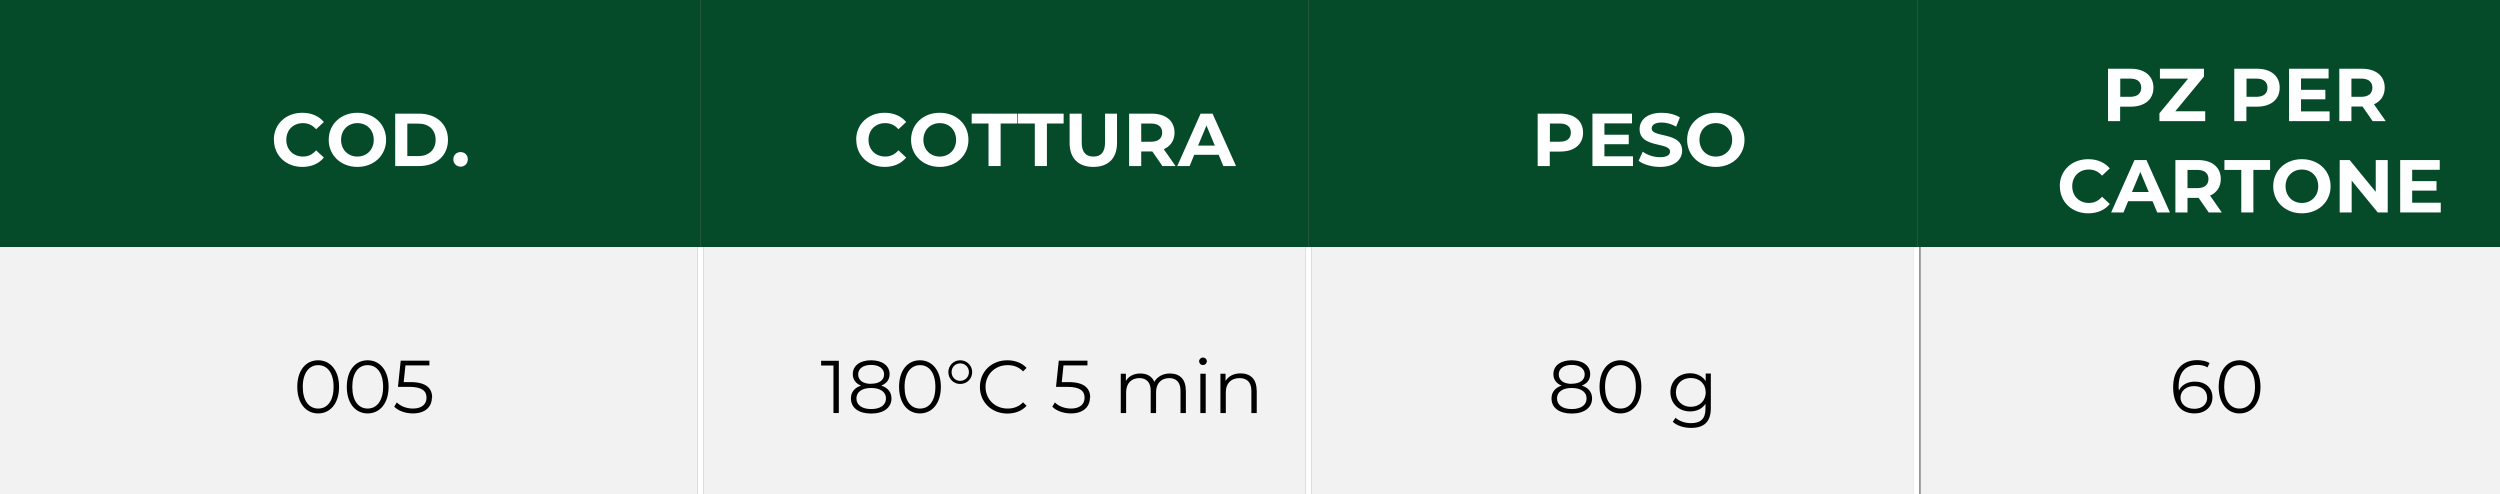 <?xml version="1.0" encoding="UTF-8"?>
<svg xmlns="http://www.w3.org/2000/svg" id="Livello_2" data-name="Livello 2" viewBox="0 0 200.4 39.6">
  <rect x="0" y="0" width="200.4" height="39.6" fill="#808080" stroke="none"/>
  <defs>
    <style>
      .cls-1, .cls-2, .cls-3, .cls-4, .cls-5 {
        stroke-width: 0px;
      }

      .cls-2 {
        fill: #054a29;
      }

      .cls-3, .cls-4 {
        fill: #fff;
      }

      .cls-4 {
        fill-rule: evenodd;
      }

      .cls-5 {
        fill: #f2f2f2;
      }
    </style>
  </defs>
  <g id="Livello_1-2" data-name="Livello 1">
    <rect class="cls-2" width="56.16" height="19.8"></rect>
    <rect class="cls-2" x="5.4" y="6.24" width="45.36" height="7.32"></rect>
    <g>
      <path class="cls-3" d="m21.95,11.21c0-1.27.97-2.17,2.28-2.17.73,0,1.33.26,1.73.74l-.62.58c-.28-.32-.63-.49-1.05-.49-.79,0-1.34.55-1.34,1.34s.56,1.34,1.34,1.34c.42,0,.77-.17,1.05-.5l.62.58c-.39.49-1,.75-1.73.75-1.3,0-2.27-.91-2.27-2.17Z"></path>
      <path class="cls-3" d="m26.35,11.21c0-1.25.97-2.17,2.3-2.17s2.3.92,2.3,2.17-.98,2.17-2.3,2.17-2.3-.92-2.3-2.17Zm3.61,0c0-.8-.56-1.34-1.31-1.34s-1.31.55-1.31,1.34.56,1.34,1.31,1.34,1.31-.55,1.31-1.34Z"></path>
      <path class="cls-3" d="m31.68,9.11h1.91c1.38,0,2.32.83,2.32,2.1s-.94,2.1-2.32,2.1h-1.91v-4.2Zm1.86,3.4c.83,0,1.38-.5,1.38-1.3s-.54-1.3-1.38-1.3h-.89v2.6h.89Z"></path>
      <path class="cls-3" d="m36.34,12.77c0-.35.26-.58.58-.58s.58.23.58.58-.26.59-.58.59-.58-.25-.58-.59Z"></path>
    </g>
    <rect class="cls-2" x="56.16" width="48.72" height="19.8"></rect>
    <rect class="cls-2" x="61.56" y="6.24" width="37.92" height="7.32"></rect>
    <g>
      <path class="cls-3" d="m68.63,11.21c0-1.27.97-2.17,2.28-2.17.72,0,1.33.26,1.73.74l-.62.58c-.28-.32-.64-.49-1.06-.49-.79,0-1.34.55-1.34,1.34s.56,1.34,1.34,1.34c.42,0,.77-.17,1.06-.5l.62.58c-.4.49-1,.75-1.73.75-1.3,0-2.27-.91-2.27-2.17Z"></path>
      <path class="cls-3" d="m73.03,11.21c0-1.25.97-2.17,2.3-2.17s2.3.92,2.3,2.17-.98,2.17-2.3,2.17-2.3-.92-2.3-2.17Zm3.61,0c0-.8-.56-1.34-1.31-1.34s-1.31.55-1.31,1.34.56,1.34,1.31,1.34,1.31-.55,1.31-1.34Z"></path>
      <path class="cls-3" d="m79.23,9.9h-1.34v-.79h3.66v.79h-1.34v3.41h-.97v-3.41Z"></path>
      <path class="cls-3" d="m82.94,9.9h-1.34v-.79h3.66v.79h-1.34v3.41h-.97v-3.41Z"></path>
      <path class="cls-3" d="m85.74,11.46v-2.35h.97v2.31c0,.8.35,1.13.94,1.13s.93-.33.93-1.13v-2.31h.96v2.35c0,1.24-.71,1.92-1.9,1.92s-1.9-.68-1.9-1.92Z"></path>
      <path class="cls-3" d="m93.18,13.31l-.81-1.17h-.89v1.17h-.97v-4.2h1.82c1.12,0,1.82.58,1.82,1.52,0,.63-.32,1.09-.86,1.33l.94,1.35h-1.04Zm-.91-3.41h-.79v1.46h.79c.59,0,.89-.28.89-.73s-.3-.73-.89-.73Z"></path>
      <path class="cls-3" d="m97.68,12.41h-1.95l-.37.9h-.99l1.87-4.2h.96l1.88,4.2h-1.02l-.37-.9Zm-.3-.74l-.67-1.61-.67,1.61h1.33Z"></path>
    </g>
    <rect class="cls-2" x="104.88" width="48.84" height="19.8"></rect>
    <rect class="cls-2" x="110.28" y="6.24" width="37.92" height="7.32"></rect>
    <g>
      <path class="cls-3" d="m126.9,10.63c0,.94-.7,1.52-1.82,1.52h-.85v1.16h-.97v-4.2h1.82c1.12,0,1.82.58,1.82,1.52Zm-.98,0c0-.46-.3-.73-.89-.73h-.79v1.46h.79c.59,0,.89-.27.89-.73Z"></path>
      <path class="cls-3" d="m130.9,12.53v.78h-3.25v-4.2h3.17v.78h-2.21v.91h1.95v.76h-1.95v.97h2.29Z"></path>
      <path class="cls-3" d="m131.35,12.89l.33-.73c.35.26.88.44,1.38.44.58,0,.81-.19.81-.45,0-.79-2.44-.25-2.44-1.8,0-.71.58-1.31,1.77-1.31.53,0,1.07.13,1.46.37l-.3.74c-.39-.22-.79-.33-1.16-.33-.58,0-.8.22-.8.48,0,.77,2.44.24,2.44,1.78,0,.7-.58,1.3-1.78,1.3-.67,0-1.34-.2-1.71-.49Z"></path>
      <path class="cls-3" d="m135.24,11.21c0-1.25.97-2.17,2.3-2.17s2.3.92,2.3,2.17-.98,2.17-2.3,2.17-2.3-.92-2.3-2.17Zm3.61,0c0-.8-.56-1.34-1.31-1.34s-1.31.55-1.31,1.34.56,1.34,1.31,1.34,1.31-.55,1.31-1.34Z"></path>
    </g>
    <rect class="cls-2" x="153.72" width="46.68" height="19.8"></rect>
    <rect class="cls-2" x="159" y="2.64" width="36" height="7.32"></rect>
    <g>
      <path class="cls-3" d="m172.62,7.03c0,.94-.7,1.52-1.82,1.52h-.85v1.16h-.97v-4.2h1.82c1.12,0,1.82.58,1.82,1.52Zm-.98,0c0-.46-.3-.73-.89-.73h-.79v1.46h.79c.59,0,.89-.27.89-.73Z"></path>
      <path class="cls-3" d="m176.77,8.92v.79h-3.67v-.63l2.3-2.78h-2.26v-.79h3.53v.63l-2.3,2.78h2.39Z"></path>
      <path class="cls-3" d="m182.74,7.03c0,.94-.7,1.52-1.82,1.52h-.85v1.16h-.97v-4.2h1.82c1.12,0,1.82.58,1.82,1.52Zm-.98,0c0-.46-.3-.73-.89-.73h-.79v1.46h.79c.59,0,.89-.27.89-.73Z"></path>
      <path class="cls-3" d="m186.74,8.93v.78h-3.25v-4.2h3.17v.78h-2.21v.91h1.95v.76h-1.95v.97h2.29Z"></path>
      <path class="cls-3" d="m190.19,9.71l-.81-1.17h-.89v1.17h-.97v-4.2h1.82c1.12,0,1.82.58,1.82,1.52,0,.63-.32,1.09-.86,1.33l.94,1.35h-1.04Zm-.91-3.41h-.79v1.46h.79c.59,0,.89-.28.89-.73s-.3-.73-.89-.73Z"></path>
    </g>
    <rect class="cls-2" x="159" y="9.96" width="36" height="7.32"></rect>
    <g>
      <path class="cls-3" d="m165.11,14.93c0-1.27.97-2.17,2.28-2.17.73,0,1.33.26,1.73.74l-.62.58c-.28-.32-.63-.49-1.05-.49-.79,0-1.34.55-1.34,1.34s.56,1.34,1.34,1.34c.42,0,.77-.17,1.05-.5l.62.58c-.39.49-1,.75-1.73.75-1.3,0-2.27-.91-2.27-2.17Z"></path>
      <path class="cls-3" d="m172.54,16.13h-1.95l-.37.9h-.99l1.87-4.2h.96l1.88,4.2h-1.02l-.37-.9Zm-.3-.74l-.67-1.61-.67,1.61h1.33Z"></path>
      <path class="cls-3" d="m177.05,17.03l-.81-1.17h-.89v1.17h-.97v-4.2h1.82c1.12,0,1.82.58,1.82,1.52,0,.63-.32,1.09-.86,1.33l.94,1.35h-1.04Zm-.91-3.41h-.79v1.46h.79c.59,0,.89-.28.89-.73s-.3-.73-.89-.73Z"></path>
      <path class="cls-3" d="m179.65,13.62h-1.34v-.79h3.66v.79h-1.34v3.41h-.97v-3.41Z"></path>
      <path class="cls-3" d="m182.22,14.93c0-1.25.97-2.17,2.3-2.17s2.3.92,2.3,2.17-.98,2.17-2.3,2.17-2.3-.92-2.3-2.17Zm3.61,0c0-.8-.56-1.34-1.31-1.34s-1.31.55-1.31,1.34.56,1.34,1.31,1.34,1.31-.55,1.31-1.34Z"></path>
      <path class="cls-3" d="m191.4,12.83v4.2h-.8l-2.09-2.55v2.55h-.96v-4.2h.8l2.09,2.55v-2.55h.96Z"></path>
      <path class="cls-3" d="m195.65,16.25v.78h-3.25v-4.2h3.17v.78h-2.21v.91h1.95v.76h-1.95v.97h2.29Z"></path>
    </g>
    <rect class="cls-5" y="19.8" width="55.92" height="19.8"></rect>
    <rect class="cls-5" x="5.4" y="26.04" width="45.36" height="7.32"></rect>
    <g>
      <path class="cls-1" d="m23.83,31.01c0-1.34.7-2.13,1.67-2.13s1.68.8,1.68,2.13-.71,2.13-1.68,2.13-1.67-.8-1.67-2.13Zm2.91,0c0-1.12-.5-1.74-1.23-1.74s-1.24.62-1.24,1.74.5,1.74,1.24,1.74,1.23-.62,1.23-1.74Z"></path>
      <path class="cls-1" d="m27.8,31.01c0-1.34.7-2.13,1.67-2.13s1.68.8,1.68,2.13-.71,2.13-1.68,2.13-1.67-.8-1.67-2.13Zm2.91,0c0-1.12-.5-1.74-1.24-1.74s-1.23.62-1.23,1.74.5,1.74,1.23,1.74,1.24-.62,1.24-1.74Z"></path>
      <path class="cls-1" d="m34.62,31.87c0,.71-.5,1.27-1.52,1.27-.61,0-1.18-.21-1.5-.54l.21-.34c.27.28.75.49,1.29.49.71,0,1.09-.35,1.09-.86,0-.54-.34-.88-1.4-.88h-.89l.22-2.1h2.3v.38h-1.92l-.14,1.34h.54c1.27,0,1.74.5,1.74,1.24Z"></path>
    </g>
    <rect class="cls-5" x="56.4" y="19.8" width="48.24" height="19.8"></rect>
    <rect class="cls-5" x="61.56" y="26.04" width="37.92" height="7.32"></rect>
    <g>
      <path class="cls-1" d="m67.24,28.91v4.2h-.43v-3.81h-.99v-.38h1.42Z"></path>
      <path class="cls-1" d="m71.46,31.94c0,.74-.63,1.21-1.63,1.21s-1.62-.46-1.62-1.21c0-.5.29-.86.81-1.03-.43-.17-.66-.49-.66-.92,0-.68.58-1.11,1.47-1.11s1.48.43,1.48,1.11c0,.44-.24.75-.67.92.53.17.82.53.82,1.03Zm-.44,0c0-.52-.45-.84-1.19-.84s-1.18.32-1.18.84.44.85,1.18.85,1.19-.32,1.19-.85Zm-1.19-1.18c.65,0,1.04-.29,1.04-.75s-.41-.76-1.04-.76-1.04.29-1.04.76.38.76,1.04.76Z"></path>
      <path class="cls-1" d="m72.07,31.01c0-1.34.7-2.13,1.67-2.13s1.68.8,1.68,2.13-.71,2.13-1.68,2.13-1.67-.8-1.67-2.13Zm2.91,0c0-1.12-.5-1.74-1.23-1.74s-1.24.62-1.24,1.74.5,1.74,1.24,1.74,1.23-.62,1.23-1.74Z"></path>
      <path class="cls-1" d="m76.02,29.83c0-.53.42-.95.95-.95s.96.42.96.95-.42.95-.96.95-.95-.42-.95-.95Zm1.65,0c0-.39-.3-.7-.7-.7s-.69.3-.69.7.3.7.69.7.7-.31.7-.7Z"></path>
      <path class="cls-1" d="m78.55,31.01c0-1.23.94-2.13,2.2-2.13.61,0,1.16.2,1.54.61l-.28.28c-.34-.35-.76-.5-1.24-.5-1.01,0-1.77.74-1.77,1.74s.76,1.74,1.77,1.74c.48,0,.9-.15,1.24-.5l.28.28c-.37.41-.92.62-1.54.62-1.26,0-2.2-.91-2.2-2.13Z"></path>
      <path class="cls-1" d="m87.37,31.87c0,.71-.5,1.27-1.52,1.27-.61,0-1.18-.21-1.5-.54l.21-.34c.27.28.75.49,1.29.49.71,0,1.09-.35,1.09-.86,0-.54-.34-.88-1.4-.88h-.89l.22-2.1h2.3v.38h-1.92l-.14,1.34h.54c1.27,0,1.74.5,1.74,1.24Z"></path>
      <path class="cls-1" d="m95.06,31.28v1.83h-.43v-1.79c0-.67-.34-1.01-.9-1.01-.65,0-1.06.42-1.06,1.14v1.66h-.43v-1.79c0-.67-.34-1.01-.91-1.01-.64,0-1.06.42-1.06,1.14v1.66h-.43v-3.15h.41v.58c.22-.38.63-.6,1.16-.6s.93.22,1.12.67c.23-.41.68-.67,1.25-.67.77,0,1.27.44,1.27,1.35Z"></path>
      <path class="cls-1" d="m96.12,28.96c0-.16.14-.3.31-.3s.31.13.31.29c0,.17-.13.31-.31.31s-.31-.14-.31-.31Zm.1,1h.43v3.15h-.43v-3.15Z"></path>
      <path class="cls-1" d="m100.74,31.28v1.83h-.43v-1.79c0-.67-.35-1.01-.95-1.01-.68,0-1.1.42-1.1,1.14v1.66h-.43v-3.15h.41v.58c.23-.38.65-.61,1.2-.61.77,0,1.29.44,1.29,1.35Z"></path>
    </g>
    <rect class="cls-5" x="105.12" y="19.8" width="48.24" height="19.8"></rect>
    <rect class="cls-5" x="110.28" y="26.04" width="37.92" height="7.32"></rect>
    <g>
      <path class="cls-1" d="m127.62,31.94c0,.74-.63,1.21-1.63,1.21s-1.62-.46-1.62-1.21c0-.5.29-.86.81-1.03-.43-.17-.66-.49-.66-.92,0-.68.58-1.11,1.47-1.11s1.48.43,1.48,1.11c0,.44-.24.75-.67.92.53.17.82.53.82,1.03Zm-.44,0c0-.52-.45-.84-1.19-.84s-1.18.32-1.18.84.44.85,1.18.85,1.19-.32,1.19-.85Zm-1.19-1.18c.65,0,1.04-.29,1.04-.75s-.41-.76-1.04-.76-1.04.29-1.04.76.38.76,1.04.76Z"></path>
      <path class="cls-1" d="m128.22,31.01c0-1.34.7-2.13,1.67-2.13s1.68.8,1.68,2.13-.71,2.13-1.68,2.13-1.67-.8-1.67-2.13Zm2.91,0c0-1.12-.5-1.74-1.23-1.74s-1.24.62-1.24,1.74.5,1.74,1.24,1.74,1.23-.62,1.23-1.74Z"></path>
      <path class="cls-1" d="m137.14,29.95v2.77c0,1.08-.53,1.58-1.58,1.58-.57,0-1.14-.17-1.47-.49l.22-.32c.3.27.76.43,1.24.43.8,0,1.16-.37,1.16-1.15v-.4c-.26.4-.71.61-1.23.61-.9,0-1.58-.63-1.58-1.54s.68-1.52,1.58-1.52c.53,0,.98.22,1.25.63v-.61h.41Zm-.41,1.5c0-.68-.5-1.15-1.2-1.15s-1.19.47-1.19,1.15.5,1.16,1.19,1.16,1.2-.47,1.2-1.16Z"></path>
    </g>
    <rect class="cls-5" x="153.96" y="19.8" width="46.44" height="19.8"></rect>
    <rect class="cls-5" x="159" y="26.04" width="36" height="7.32"></rect>
    <g>
      <path class="cls-1" d="m177.35,31.85c0,.79-.62,1.29-1.43,1.29-1.12,0-1.72-.77-1.72-2.1,0-1.43.78-2.17,1.92-2.17.38,0,.73.07,1,.23l-.17.35c-.22-.14-.5-.2-.82-.2-.91,0-1.49.58-1.49,1.72,0,.1,0,.22.02.34.21-.46.7-.72,1.28-.72.83,0,1.41.49,1.41,1.26Zm-.43.01c0-.55-.41-.91-1.05-.91s-1.08.4-1.08.92c0,.46.38.9,1.11.9.61,0,1.03-.35,1.03-.91Z"></path>
      <path class="cls-1" d="m177.85,31.01c0-1.34.7-2.13,1.67-2.13s1.68.8,1.68,2.13-.71,2.13-1.68,2.13-1.67-.8-1.67-2.13Zm2.91,0c0-1.12-.5-1.74-1.24-1.74s-1.23.62-1.23,1.74.5,1.74,1.23,1.74,1.24-.62,1.24-1.74Z"></path>
    </g>
    <path class="cls-4" d="m153.36,19.8h.48v19.8h-.48v-19.8Zm-48.72,0h.48v19.8h-.48v-19.8Zm-48.72,0h.48v19.8h-.48v-19.8Z"></path>
  </g>
</svg>
